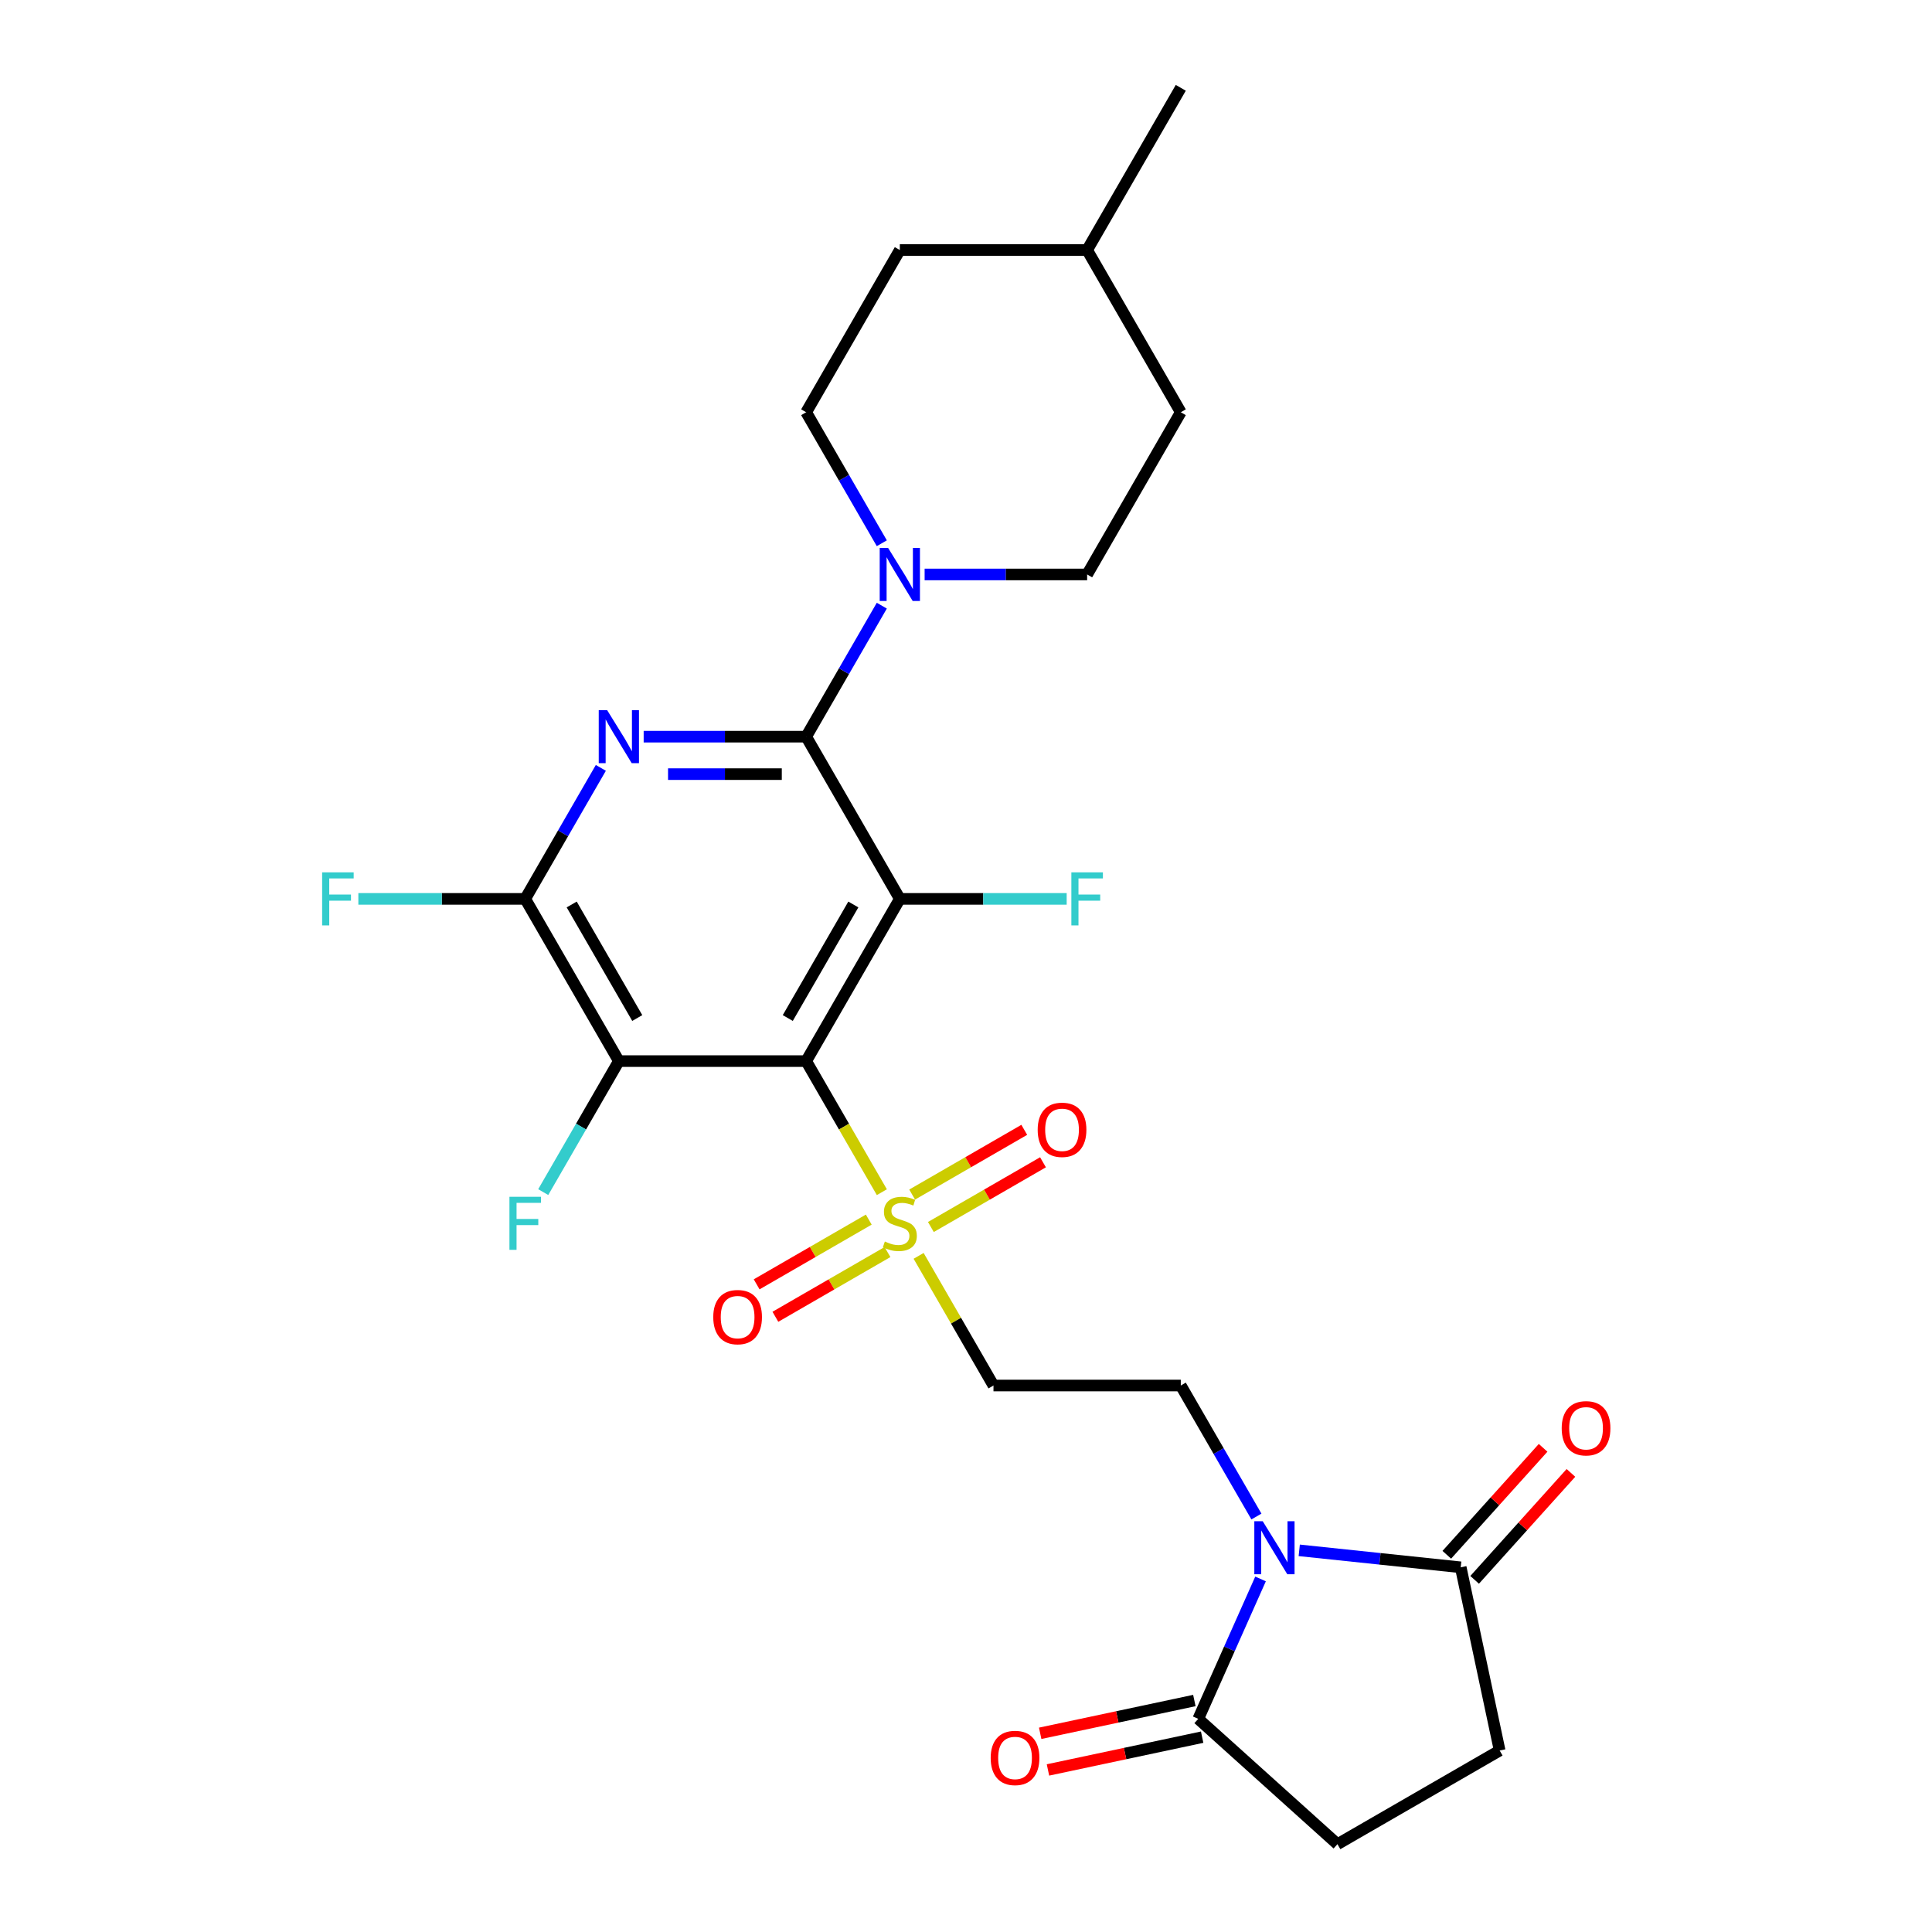 <?xml version='1.0' encoding='iso-8859-1'?>
<svg version='1.1' baseProfile='full'
              xmlns='http://www.w3.org/2000/svg'
                      xmlns:rdkit='http://www.rdkit.org/xml'
                      xmlns:xlink='http://www.w3.org/1999/xlink'
                  xml:space='preserve'
width='1000px' height='1000px' viewBox='0 0 1000 1000'>
<!-- END OF HEADER -->
<rect style='opacity:1.0;fill:#FFFFFF;stroke:none' width='1000' height='1000' x='0' y='0'> </rect>
<path class='bond-0' d='M 417.273,549.222 L 465.748,465.26' style='fill:none;fill-rule:evenodd;stroke:#000000;stroke-width:6px;stroke-linecap:butt;stroke-linejoin:miter;stroke-opacity:1' />
<path class='bond-0' d='M 407.752,526.932 L 441.684,468.16' style='fill:none;fill-rule:evenodd;stroke:#000000;stroke-width:6px;stroke-linecap:butt;stroke-linejoin:miter;stroke-opacity:1' />
<path class='bond-2' d='M 417.273,549.222 L 436.859,583.146' style='fill:none;fill-rule:evenodd;stroke:#000000;stroke-width:6px;stroke-linecap:butt;stroke-linejoin:miter;stroke-opacity:1' />
<path class='bond-2' d='M 436.859,583.146 L 456.445,617.07' style='fill:none;fill-rule:evenodd;stroke:#CCCC00;stroke-width:6px;stroke-linecap:butt;stroke-linejoin:miter;stroke-opacity:1' />
<path class='bond-5' d='M 417.273,549.222 L 320.323,549.222' style='fill:none;fill-rule:evenodd;stroke:#000000;stroke-width:6px;stroke-linecap:butt;stroke-linejoin:miter;stroke-opacity:1' />
<path class='bond-1' d='M 465.748,465.26 L 417.273,381.299' style='fill:none;fill-rule:evenodd;stroke:#000000;stroke-width:6px;stroke-linecap:butt;stroke-linejoin:miter;stroke-opacity:1' />
<path class='bond-14' d='M 465.748,465.26 L 508.929,465.26' style='fill:none;fill-rule:evenodd;stroke:#000000;stroke-width:6px;stroke-linecap:butt;stroke-linejoin:miter;stroke-opacity:1' />
<path class='bond-14' d='M 508.929,465.26 L 552.111,465.26' style='fill:none;fill-rule:evenodd;stroke:#33CCCC;stroke-width:6px;stroke-linecap:butt;stroke-linejoin:miter;stroke-opacity:1' />
<path class='bond-7' d='M 417.273,381.299 L 436.847,347.395' style='fill:none;fill-rule:evenodd;stroke:#000000;stroke-width:6px;stroke-linecap:butt;stroke-linejoin:miter;stroke-opacity:1' />
<path class='bond-7' d='M 436.847,347.395 L 456.422,313.49' style='fill:none;fill-rule:evenodd;stroke:#0000FF;stroke-width:6px;stroke-linecap:butt;stroke-linejoin:miter;stroke-opacity:1' />
<path class='bond-27' d='M 417.273,381.299 L 375.216,381.299' style='fill:none;fill-rule:evenodd;stroke:#000000;stroke-width:6px;stroke-linecap:butt;stroke-linejoin:miter;stroke-opacity:1' />
<path class='bond-27' d='M 375.216,381.299 L 333.159,381.299' style='fill:none;fill-rule:evenodd;stroke:#0000FF;stroke-width:6px;stroke-linecap:butt;stroke-linejoin:miter;stroke-opacity:1' />
<path class='bond-27' d='M 404.656,400.689 L 375.216,400.689' style='fill:none;fill-rule:evenodd;stroke:#000000;stroke-width:6px;stroke-linecap:butt;stroke-linejoin:miter;stroke-opacity:1' />
<path class='bond-27' d='M 375.216,400.689 L 345.776,400.689' style='fill:none;fill-rule:evenodd;stroke:#0000FF;stroke-width:6px;stroke-linecap:butt;stroke-linejoin:miter;stroke-opacity:1' />
<path class='bond-10' d='M 475.476,650.033 L 494.849,683.588' style='fill:none;fill-rule:evenodd;stroke:#CCCC00;stroke-width:6px;stroke-linecap:butt;stroke-linejoin:miter;stroke-opacity:1' />
<path class='bond-10' d='M 494.849,683.588 L 514.223,717.144' style='fill:none;fill-rule:evenodd;stroke:#000000;stroke-width:6px;stroke-linecap:butt;stroke-linejoin:miter;stroke-opacity:1' />
<path class='bond-12' d='M 481.822,635.097 L 510.838,618.345' style='fill:none;fill-rule:evenodd;stroke:#CCCC00;stroke-width:6px;stroke-linecap:butt;stroke-linejoin:miter;stroke-opacity:1' />
<path class='bond-12' d='M 510.838,618.345 L 539.853,601.593' style='fill:none;fill-rule:evenodd;stroke:#FF0000;stroke-width:6px;stroke-linecap:butt;stroke-linejoin:miter;stroke-opacity:1' />
<path class='bond-12' d='M 472.127,618.305 L 501.143,601.553' style='fill:none;fill-rule:evenodd;stroke:#CCCC00;stroke-width:6px;stroke-linecap:butt;stroke-linejoin:miter;stroke-opacity:1' />
<path class='bond-12' d='M 501.143,601.553 L 530.158,584.8' style='fill:none;fill-rule:evenodd;stroke:#FF0000;stroke-width:6px;stroke-linecap:butt;stroke-linejoin:miter;stroke-opacity:1' />
<path class='bond-13' d='M 449.673,631.268 L 420.658,648.021' style='fill:none;fill-rule:evenodd;stroke:#CCCC00;stroke-width:6px;stroke-linecap:butt;stroke-linejoin:miter;stroke-opacity:1' />
<path class='bond-13' d='M 420.658,648.021 L 391.642,664.773' style='fill:none;fill-rule:evenodd;stroke:#FF0000;stroke-width:6px;stroke-linecap:butt;stroke-linejoin:miter;stroke-opacity:1' />
<path class='bond-13' d='M 459.368,648.061 L 430.353,664.813' style='fill:none;fill-rule:evenodd;stroke:#CCCC00;stroke-width:6px;stroke-linecap:butt;stroke-linejoin:miter;stroke-opacity:1' />
<path class='bond-13' d='M 430.353,664.813 L 401.337,681.565' style='fill:none;fill-rule:evenodd;stroke:#FF0000;stroke-width:6px;stroke-linecap:butt;stroke-linejoin:miter;stroke-opacity:1' />
<path class='bond-3' d='M 310.997,397.451 L 291.422,431.356' style='fill:none;fill-rule:evenodd;stroke:#0000FF;stroke-width:6px;stroke-linecap:butt;stroke-linejoin:miter;stroke-opacity:1' />
<path class='bond-3' d='M 291.422,431.356 L 271.848,465.26' style='fill:none;fill-rule:evenodd;stroke:#000000;stroke-width:6px;stroke-linecap:butt;stroke-linejoin:miter;stroke-opacity:1' />
<path class='bond-4' d='M 650.322,784.953 L 630.747,751.048' style='fill:none;fill-rule:evenodd;stroke:#0000FF;stroke-width:6px;stroke-linecap:butt;stroke-linejoin:miter;stroke-opacity:1' />
<path class='bond-4' d='M 630.747,751.048 L 611.173,717.144' style='fill:none;fill-rule:evenodd;stroke:#000000;stroke-width:6px;stroke-linecap:butt;stroke-linejoin:miter;stroke-opacity:1' />
<path class='bond-8' d='M 672.484,802.454 L 714.275,806.847' style='fill:none;fill-rule:evenodd;stroke:#0000FF;stroke-width:6px;stroke-linecap:butt;stroke-linejoin:miter;stroke-opacity:1' />
<path class='bond-8' d='M 714.275,806.847 L 756.067,811.239' style='fill:none;fill-rule:evenodd;stroke:#000000;stroke-width:6px;stroke-linecap:butt;stroke-linejoin:miter;stroke-opacity:1' />
<path class='bond-9' d='M 652.456,817.257 L 636.335,853.465' style='fill:none;fill-rule:evenodd;stroke:#0000FF;stroke-width:6px;stroke-linecap:butt;stroke-linejoin:miter;stroke-opacity:1' />
<path class='bond-9' d='M 636.335,853.465 L 620.215,889.673' style='fill:none;fill-rule:evenodd;stroke:#000000;stroke-width:6px;stroke-linecap:butt;stroke-linejoin:miter;stroke-opacity:1' />
<path class='bond-6' d='M 320.323,549.222 L 271.848,465.26' style='fill:none;fill-rule:evenodd;stroke:#000000;stroke-width:6px;stroke-linecap:butt;stroke-linejoin:miter;stroke-opacity:1' />
<path class='bond-6' d='M 329.844,526.932 L 295.911,468.16' style='fill:none;fill-rule:evenodd;stroke:#000000;stroke-width:6px;stroke-linecap:butt;stroke-linejoin:miter;stroke-opacity:1' />
<path class='bond-21' d='M 320.323,549.222 L 300.748,583.126' style='fill:none;fill-rule:evenodd;stroke:#000000;stroke-width:6px;stroke-linecap:butt;stroke-linejoin:miter;stroke-opacity:1' />
<path class='bond-21' d='M 300.748,583.126 L 281.173,617.031' style='fill:none;fill-rule:evenodd;stroke:#33CCCC;stroke-width:6px;stroke-linecap:butt;stroke-linejoin:miter;stroke-opacity:1' />
<path class='bond-22' d='M 271.848,465.26 L 228.666,465.26' style='fill:none;fill-rule:evenodd;stroke:#000000;stroke-width:6px;stroke-linecap:butt;stroke-linejoin:miter;stroke-opacity:1' />
<path class='bond-22' d='M 228.666,465.26 L 185.485,465.26' style='fill:none;fill-rule:evenodd;stroke:#33CCCC;stroke-width:6px;stroke-linecap:butt;stroke-linejoin:miter;stroke-opacity:1' />
<path class='bond-19' d='M 478.584,297.338 L 520.641,297.338' style='fill:none;fill-rule:evenodd;stroke:#0000FF;stroke-width:6px;stroke-linecap:butt;stroke-linejoin:miter;stroke-opacity:1' />
<path class='bond-19' d='M 520.641,297.338 L 562.698,297.338' style='fill:none;fill-rule:evenodd;stroke:#000000;stroke-width:6px;stroke-linecap:butt;stroke-linejoin:miter;stroke-opacity:1' />
<path class='bond-20' d='M 456.422,281.186 L 436.847,247.282' style='fill:none;fill-rule:evenodd;stroke:#0000FF;stroke-width:6px;stroke-linecap:butt;stroke-linejoin:miter;stroke-opacity:1' />
<path class='bond-20' d='M 436.847,247.282 L 417.273,213.377' style='fill:none;fill-rule:evenodd;stroke:#000000;stroke-width:6px;stroke-linecap:butt;stroke-linejoin:miter;stroke-opacity:1' />
<path class='bond-16' d='M 756.067,811.239 L 776.224,906.07' style='fill:none;fill-rule:evenodd;stroke:#000000;stroke-width:6px;stroke-linecap:butt;stroke-linejoin:miter;stroke-opacity:1' />
<path class='bond-18' d='M 763.271,817.726 L 788.194,790.047' style='fill:none;fill-rule:evenodd;stroke:#000000;stroke-width:6px;stroke-linecap:butt;stroke-linejoin:miter;stroke-opacity:1' />
<path class='bond-18' d='M 788.194,790.047 L 813.116,762.368' style='fill:none;fill-rule:evenodd;stroke:#FF0000;stroke-width:6px;stroke-linecap:butt;stroke-linejoin:miter;stroke-opacity:1' />
<path class='bond-18' d='M 748.862,804.752 L 773.784,777.073' style='fill:none;fill-rule:evenodd;stroke:#000000;stroke-width:6px;stroke-linecap:butt;stroke-linejoin:miter;stroke-opacity:1' />
<path class='bond-18' d='M 773.784,777.073 L 798.707,749.393' style='fill:none;fill-rule:evenodd;stroke:#FF0000;stroke-width:6px;stroke-linecap:butt;stroke-linejoin:miter;stroke-opacity:1' />
<path class='bond-15' d='M 620.215,889.673 L 692.262,954.545' style='fill:none;fill-rule:evenodd;stroke:#000000;stroke-width:6px;stroke-linecap:butt;stroke-linejoin:miter;stroke-opacity:1' />
<path class='bond-17' d='M 618.199,880.19 L 578.297,888.672' style='fill:none;fill-rule:evenodd;stroke:#000000;stroke-width:6px;stroke-linecap:butt;stroke-linejoin:miter;stroke-opacity:1' />
<path class='bond-17' d='M 578.297,888.672 L 538.395,897.153' style='fill:none;fill-rule:evenodd;stroke:#FF0000;stroke-width:6px;stroke-linecap:butt;stroke-linejoin:miter;stroke-opacity:1' />
<path class='bond-17' d='M 622.23,899.156 L 582.328,907.638' style='fill:none;fill-rule:evenodd;stroke:#000000;stroke-width:6px;stroke-linecap:butt;stroke-linejoin:miter;stroke-opacity:1' />
<path class='bond-17' d='M 582.328,907.638 L 542.426,916.119' style='fill:none;fill-rule:evenodd;stroke:#FF0000;stroke-width:6px;stroke-linecap:butt;stroke-linejoin:miter;stroke-opacity:1' />
<path class='bond-11' d='M 514.223,717.144 L 611.173,717.144' style='fill:none;fill-rule:evenodd;stroke:#000000;stroke-width:6px;stroke-linecap:butt;stroke-linejoin:miter;stroke-opacity:1' />
<path class='bond-28' d='M 692.262,954.545 L 776.224,906.07' style='fill:none;fill-rule:evenodd;stroke:#000000;stroke-width:6px;stroke-linecap:butt;stroke-linejoin:miter;stroke-opacity:1' />
<path class='bond-24' d='M 562.698,297.338 L 611.173,213.377' style='fill:none;fill-rule:evenodd;stroke:#000000;stroke-width:6px;stroke-linecap:butt;stroke-linejoin:miter;stroke-opacity:1' />
<path class='bond-23' d='M 417.273,213.377 L 465.748,129.416' style='fill:none;fill-rule:evenodd;stroke:#000000;stroke-width:6px;stroke-linecap:butt;stroke-linejoin:miter;stroke-opacity:1' />
<path class='bond-25' d='M 465.748,129.416 L 562.698,129.416' style='fill:none;fill-rule:evenodd;stroke:#000000;stroke-width:6px;stroke-linecap:butt;stroke-linejoin:miter;stroke-opacity:1' />
<path class='bond-29' d='M 611.173,213.377 L 562.698,129.416' style='fill:none;fill-rule:evenodd;stroke:#000000;stroke-width:6px;stroke-linecap:butt;stroke-linejoin:miter;stroke-opacity:1' />
<path class='bond-26' d='M 562.698,129.416 L 611.173,45.455' style='fill:none;fill-rule:evenodd;stroke:#000000;stroke-width:6px;stroke-linecap:butt;stroke-linejoin:miter;stroke-opacity:1' />
<path  class='atom-3' d='M 457.992 642.606
Q 458.302 642.723, 459.582 643.265
Q 460.861 643.808, 462.257 644.157
Q 463.692 644.468, 465.088 644.468
Q 467.687 644.468, 469.199 643.227
Q 470.711 641.947, 470.711 639.737
Q 470.711 638.224, 469.936 637.293
Q 469.199 636.363, 468.036 635.859
Q 466.872 635.354, 464.933 634.773
Q 462.49 634.036, 461.016 633.338
Q 459.582 632.64, 458.535 631.166
Q 457.526 629.692, 457.526 627.211
Q 457.526 623.759, 459.853 621.626
Q 462.219 619.493, 466.872 619.493
Q 470.052 619.493, 473.659 621.006
L 472.767 623.992
Q 469.471 622.635, 466.989 622.635
Q 464.313 622.635, 462.839 623.759
Q 461.365 624.845, 461.404 626.745
Q 461.404 628.219, 462.141 629.111
Q 462.917 630.003, 464.003 630.507
Q 465.127 631.011, 466.989 631.593
Q 469.471 632.368, 470.944 633.144
Q 472.418 633.92, 473.465 635.509
Q 474.551 637.061, 474.551 639.737
Q 474.551 643.537, 471.991 645.592
Q 469.471 647.609, 465.243 647.609
Q 462.8 647.609, 460.939 647.066
Q 459.116 646.562, 456.945 645.67
L 457.992 642.606
' fill='#CCCC00'/>
<path  class='atom-4' d='M 314.254 367.571
L 323.251 382.114
Q 324.142 383.548, 325.577 386.147
Q 327.012 388.745, 327.09 388.9
L 327.09 367.571
L 330.735 367.571
L 330.735 395.027
L 326.973 395.027
L 317.317 379.128
Q 316.193 377.266, 314.99 375.133
Q 313.827 373, 313.478 372.341
L 313.478 395.027
L 309.91 395.027
L 309.91 367.571
L 314.254 367.571
' fill='#0000FF'/>
<path  class='atom-5' d='M 653.579 787.377
L 662.576 801.919
Q 663.467 803.354, 664.902 805.953
Q 666.337 808.551, 666.415 808.706
L 666.415 787.377
L 670.06 787.377
L 670.06 814.833
L 666.298 814.833
L 656.642 798.933
Q 655.518 797.072, 654.315 794.939
Q 653.152 792.806, 652.803 792.147
L 652.803 814.833
L 649.235 814.833
L 649.235 787.377
L 653.579 787.377
' fill='#0000FF'/>
<path  class='atom-8' d='M 459.679 283.61
L 468.676 298.152
Q 469.567 299.587, 471.002 302.186
Q 472.437 304.784, 472.515 304.939
L 472.515 283.61
L 476.16 283.61
L 476.16 311.066
L 472.398 311.066
L 462.742 295.166
Q 461.618 293.305, 460.415 291.172
Q 459.252 289.039, 458.903 288.38
L 458.903 311.066
L 455.335 311.066
L 455.335 283.61
L 459.679 283.61
' fill='#0000FF'/>
<path  class='atom-13' d='M 537.105 584.785
Q 537.105 578.193, 540.363 574.509
Q 543.62 570.824, 549.709 570.824
Q 555.797 570.824, 559.055 574.509
Q 562.312 578.193, 562.312 584.785
Q 562.312 591.455, 559.016 595.256
Q 555.72 599.018, 549.709 599.018
Q 543.659 599.018, 540.363 595.256
Q 537.105 591.494, 537.105 584.785
M 549.709 595.915
Q 553.897 595.915, 556.146 593.123
Q 558.434 590.292, 558.434 584.785
Q 558.434 579.395, 556.146 576.68
Q 553.897 573.927, 549.709 573.927
Q 545.521 573.927, 543.233 576.641
Q 540.983 579.356, 540.983 584.785
Q 540.983 590.331, 543.233 593.123
Q 545.521 595.915, 549.709 595.915
' fill='#FF0000'/>
<path  class='atom-14' d='M 369.183 681.735
Q 369.183 675.143, 372.44 671.459
Q 375.698 667.774, 381.786 667.774
Q 387.875 667.774, 391.132 671.459
Q 394.39 675.143, 394.39 681.735
Q 394.39 688.405, 391.094 692.206
Q 387.797 695.968, 381.786 695.968
Q 375.737 695.968, 372.44 692.206
Q 369.183 688.444, 369.183 681.735
M 381.786 692.865
Q 385.975 692.865, 388.224 690.073
Q 390.512 687.242, 390.512 681.735
Q 390.512 676.345, 388.224 673.63
Q 385.975 670.877, 381.786 670.877
Q 377.598 670.877, 375.31 673.591
Q 373.061 676.306, 373.061 681.735
Q 373.061 687.281, 375.31 690.073
Q 377.598 692.865, 381.786 692.865
' fill='#FF0000'/>
<path  class='atom-15' d='M 554.534 451.532
L 570.861 451.532
L 570.861 454.673
L 558.219 454.673
L 558.219 463.011
L 569.465 463.011
L 569.465 466.191
L 558.219 466.191
L 558.219 478.988
L 554.534 478.988
L 554.534 451.532
' fill='#33CCCC'/>
<path  class='atom-18' d='M 512.78 909.908
Q 512.78 903.315, 516.037 899.631
Q 519.295 895.947, 525.383 895.947
Q 531.472 895.947, 534.729 899.631
Q 537.987 903.315, 537.987 909.908
Q 537.987 916.578, 534.69 920.378
Q 531.394 924.14, 525.383 924.14
Q 519.333 924.14, 516.037 920.378
Q 512.78 916.617, 512.78 909.908
M 525.383 921.038
Q 529.571 921.038, 531.821 918.246
Q 534.109 915.415, 534.109 909.908
Q 534.109 904.517, 531.821 901.803
Q 529.571 899.049, 525.383 899.049
Q 521.195 899.049, 518.907 901.764
Q 516.658 904.479, 516.658 909.908
Q 516.658 915.453, 518.907 918.246
Q 521.195 921.038, 525.383 921.038
' fill='#FF0000'/>
<path  class='atom-19' d='M 808.335 739.269
Q 808.335 732.676, 811.593 728.992
Q 814.85 725.308, 820.939 725.308
Q 827.027 725.308, 830.285 728.992
Q 833.542 732.676, 833.542 739.269
Q 833.542 745.939, 830.246 749.739
Q 826.95 753.501, 820.939 753.501
Q 814.889 753.501, 811.593 749.739
Q 808.335 745.978, 808.335 739.269
M 820.939 750.399
Q 825.127 750.399, 827.376 747.606
Q 829.664 744.775, 829.664 739.269
Q 829.664 733.878, 827.376 731.164
Q 825.127 728.41, 820.939 728.41
Q 816.75 728.41, 814.462 731.125
Q 812.213 733.84, 812.213 739.269
Q 812.213 744.814, 814.462 747.606
Q 816.75 750.399, 820.939 750.399
' fill='#FF0000'/>
<path  class='atom-22' d='M 263.684 619.455
L 280.011 619.455
L 280.011 622.596
L 267.369 622.596
L 267.369 630.933
L 278.615 630.933
L 278.615 634.113
L 267.369 634.113
L 267.369 646.911
L 263.684 646.911
L 263.684 619.455
' fill='#33CCCC'/>
<path  class='atom-23' d='M 166.734 451.532
L 183.061 451.532
L 183.061 454.673
L 170.419 454.673
L 170.419 463.011
L 181.665 463.011
L 181.665 466.191
L 170.419 466.191
L 170.419 478.988
L 166.734 478.988
L 166.734 451.532
' fill='#33CCCC'/>
</svg>
